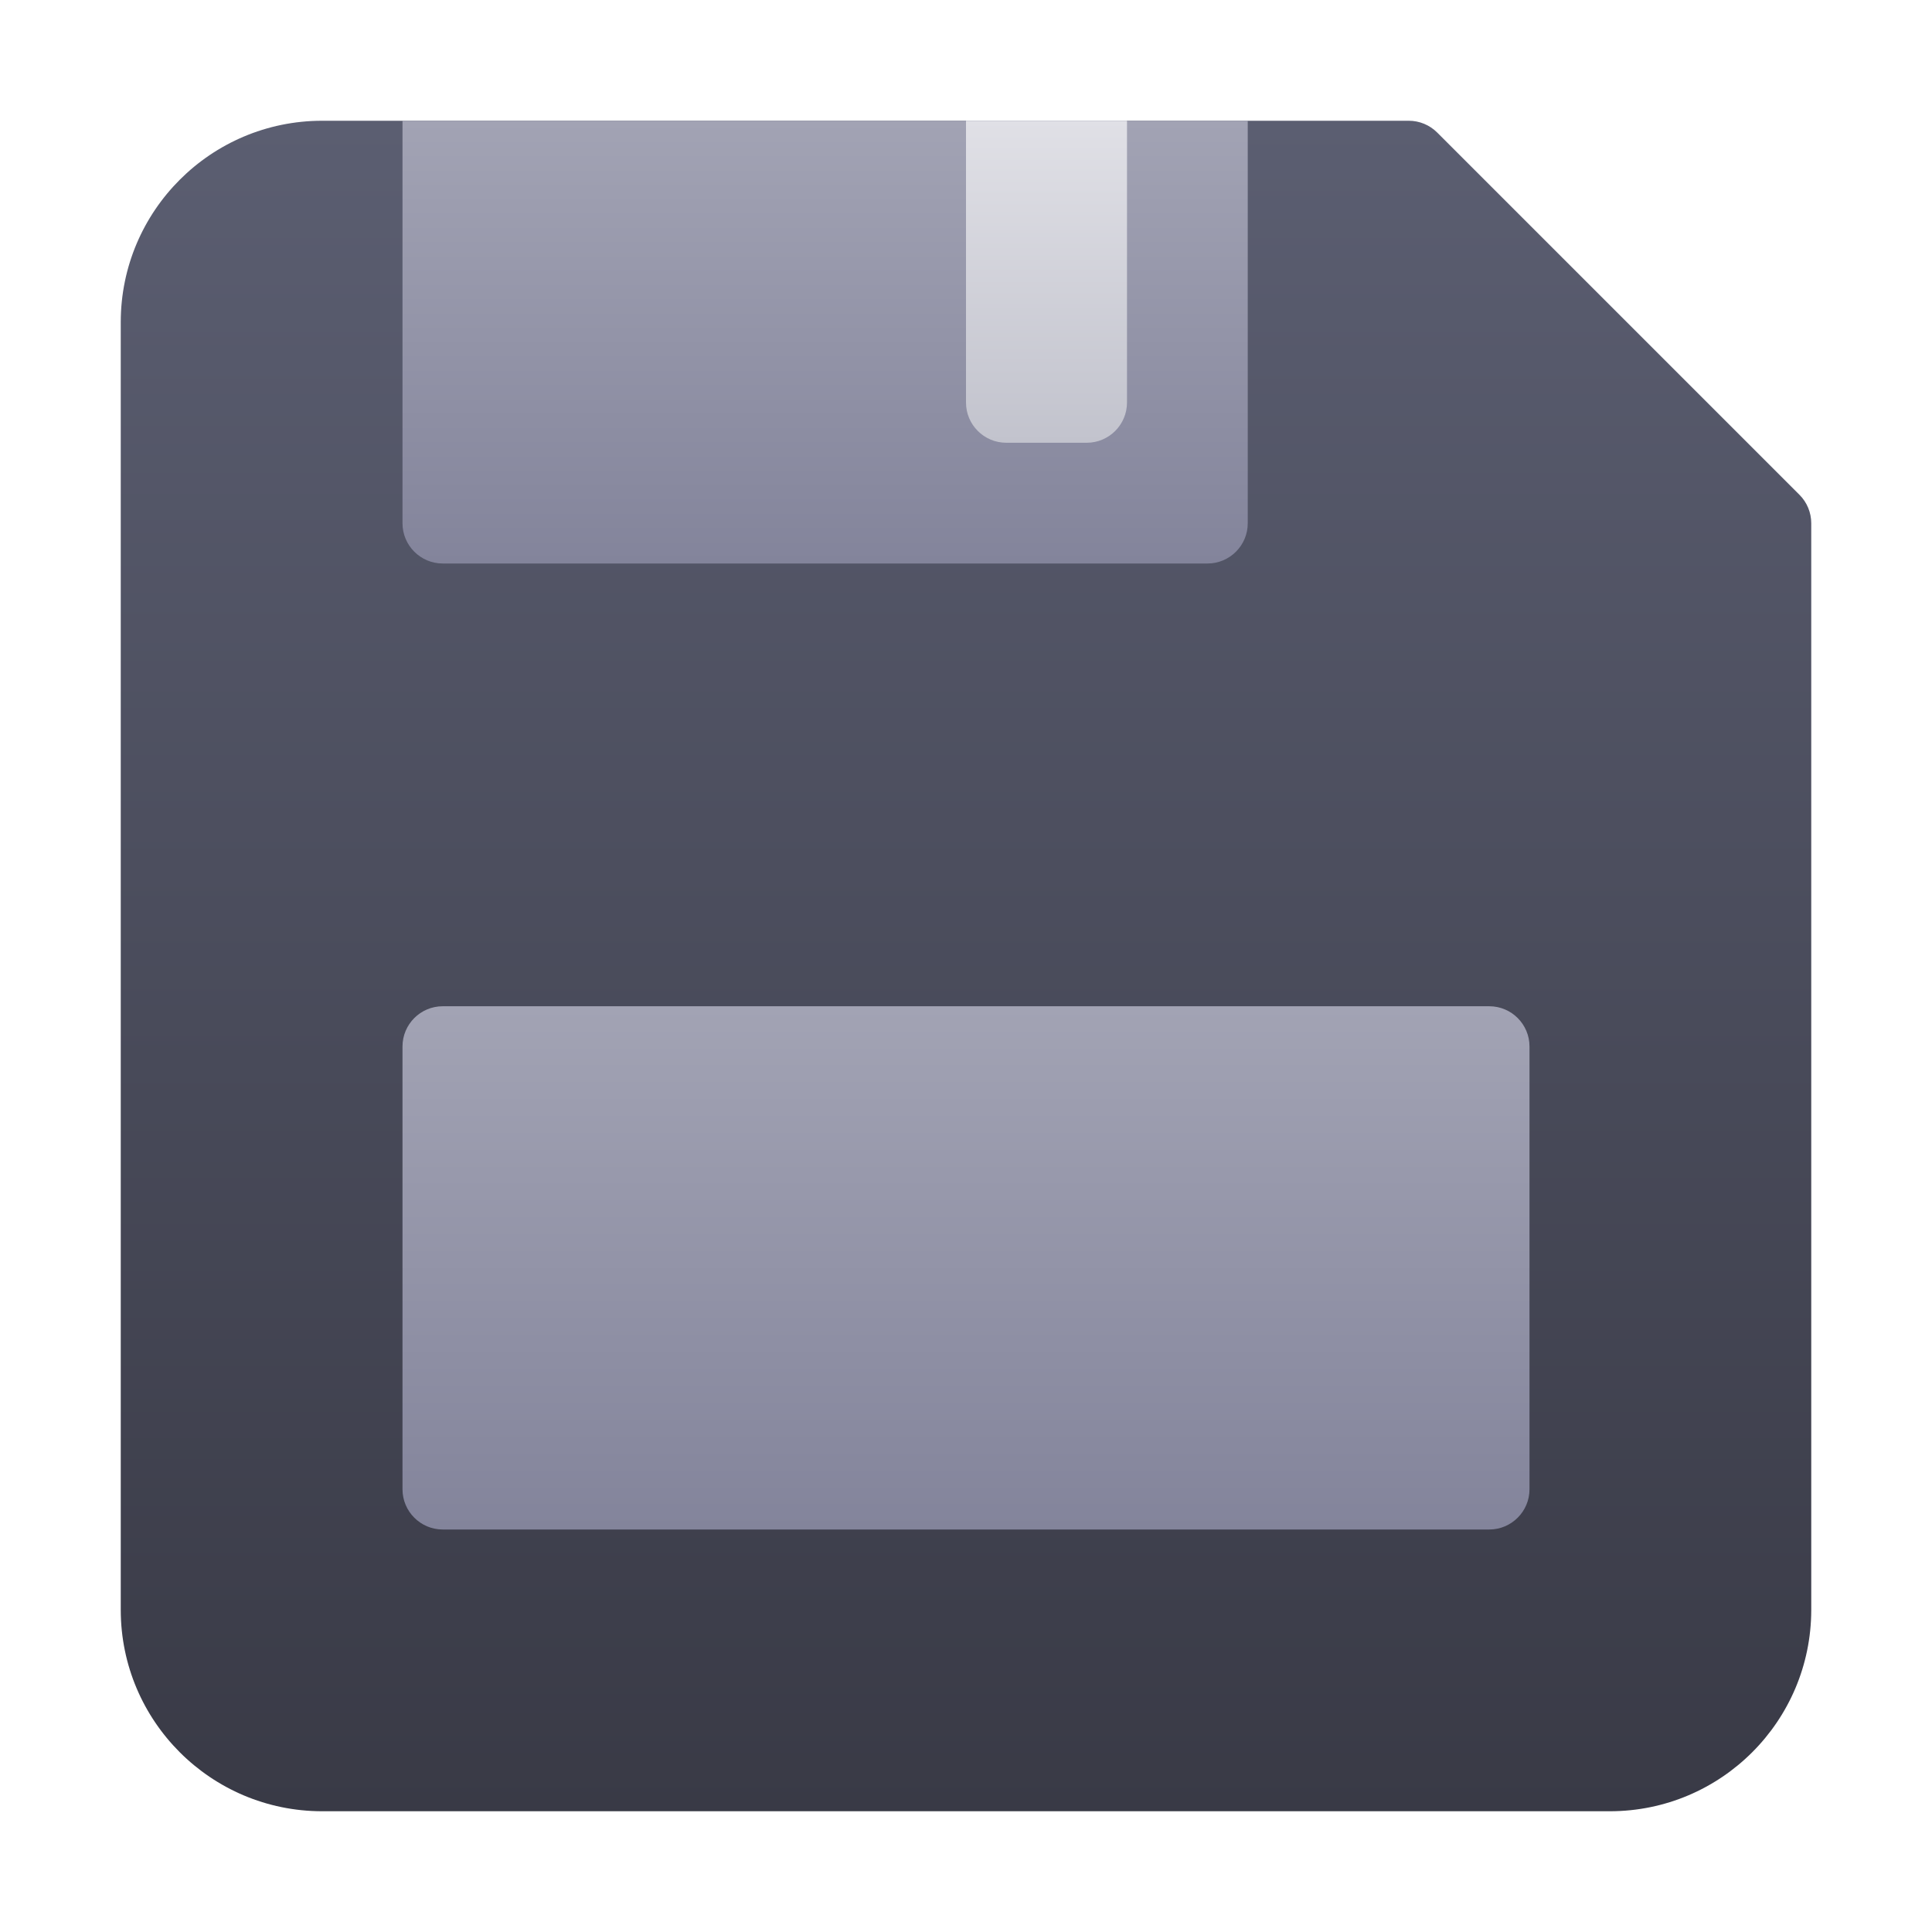 <svg width="48" height="48" viewBox="0 0 48 48" fill="none" xmlns="http://www.w3.org/2000/svg">
<path d="M44.707 12.293L35.707 3.293C35.519 3.105 35.265 3 35 3H8C5.24 3.003 3.003 5.24 3 8V40C3.003 42.76 5.24 44.997 8 45H40C42.76 44.997 44.997 42.76 45 40V13C45 12.735 44.895 12.48 44.707 12.293Z" fill="url(#paint0_linear_106_99020)"/>
<path d="M10 3H31V13C31 13.552 30.552 14 30 14H11C10.448 14 10 13.552 10 13V3Z" fill="url(#paint1_linear_106_99020)"/>
<path d="M28 3H24V10C24 10.552 24.448 11 25 11H27C27.552 11 28 10.552 28 10V3Z" fill="url(#paint2_linear_106_99020)"/>
<path d="M37 25H11C10.448 25 10 25.448 10 26V37C10 37.552 10.448 38 11 38H37C37.552 38 38 37.552 38 37V26C38 25.448 37.552 25 37 25Z" fill="url(#paint3_linear_106_99020)"/>
<defs>
<linearGradient id="paint0_linear_106_99020" x1="24" y1="3" x2="24" y2="45" gradientUnits="userSpaceOnUse">
<stop stop-color="#5B5E71"/>
<stop offset="1" stop-color="#393A46"/>
</linearGradient>
<linearGradient id="paint1_linear_106_99020" x1="20.5" y1="3" x2="20.5" y2="14" gradientUnits="userSpaceOnUse">
<stop stop-color="#A2A3B4"/>
<stop offset="1" stop-color="#83849B"/>
</linearGradient>
<linearGradient id="paint2_linear_106_99020" x1="26" y1="3" x2="26" y2="11" gradientUnits="userSpaceOnUse">
<stop stop-color="#E0E0E6"/>
<stop offset="1" stop-color="#C2C3CD"/>
</linearGradient>
<linearGradient id="paint3_linear_106_99020" x1="24" y1="25" x2="24" y2="38" gradientUnits="userSpaceOnUse">
<stop stop-color="#A2A3B4"/>
<stop offset="1" stop-color="#83849B"/>
</linearGradient>
</defs>
</svg>
